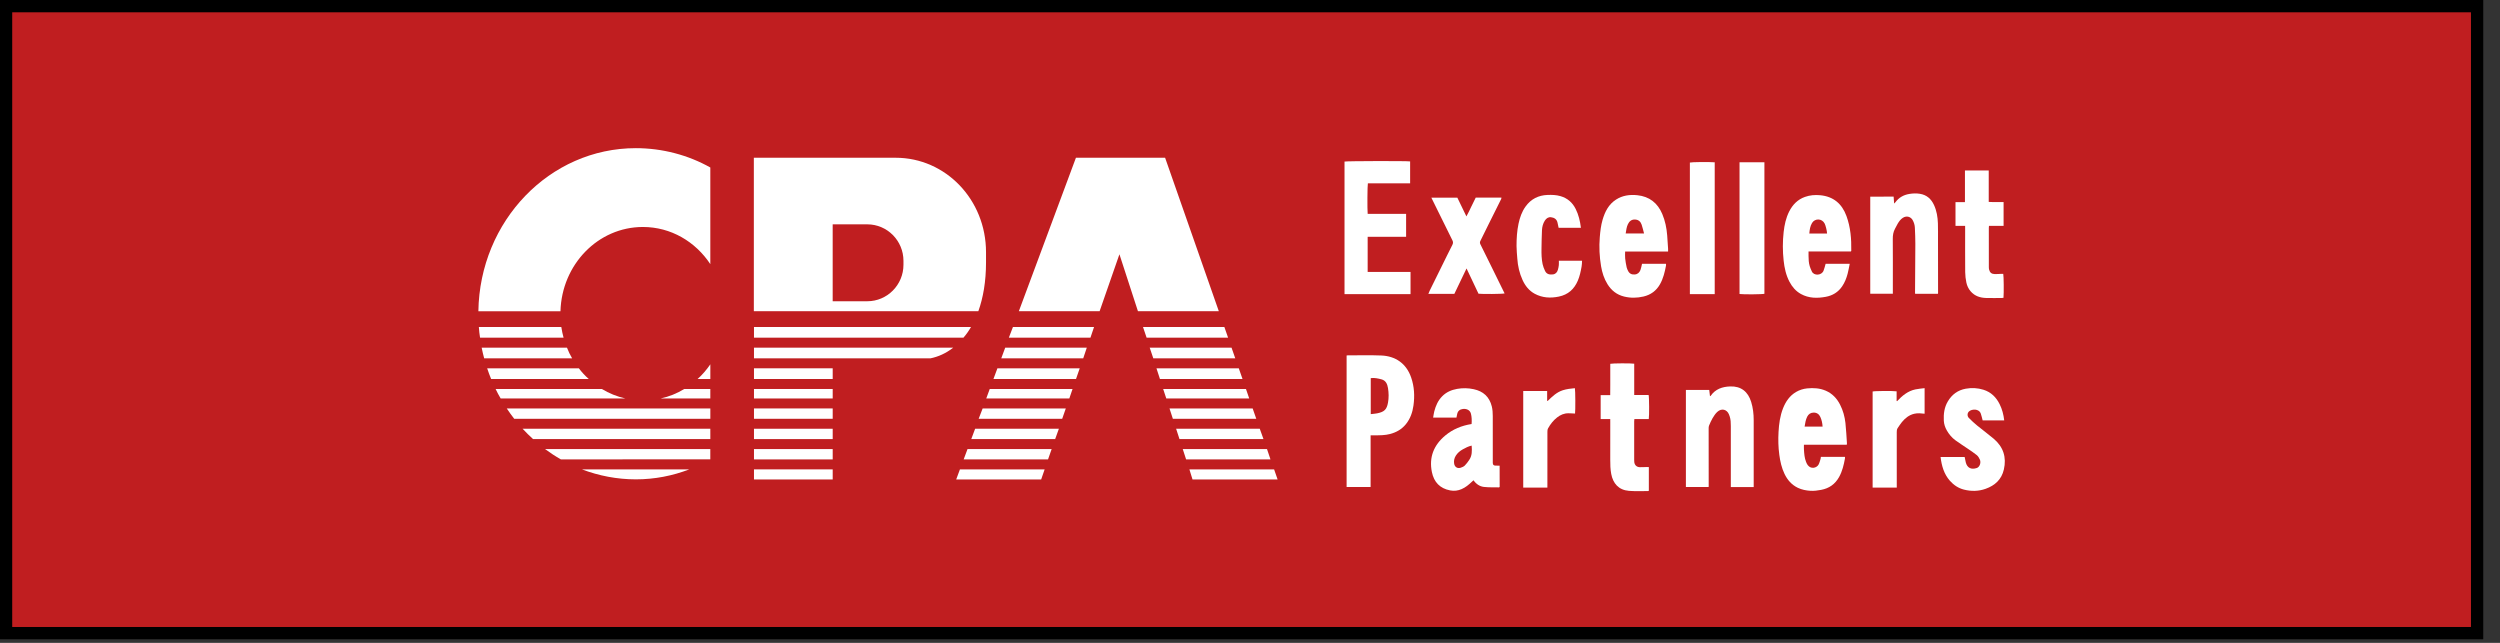 <svg width="140" height="36" viewBox="0 0 140 36" fill="none" xmlns="http://www.w3.org/2000/svg">
<rect x="0" y="0" width="140" height="36" fill="#333333" stroke="none"/>
<path d="M139.062 0H0V35.799H139.062V0Z" fill="black"/>
<path d="M138.374 0.689H0.684V35.111H138.374V0.689Z" fill="#C01E20"/>
<path d="M66.781 26.85H71.546L71.35 26.285H66.606L66.781 26.85Z" fill="white"/>
<path d="M53.547 26.85H58.305L58.5 26.285H53.756L53.547 26.85Z" fill="white"/>
<path d="M55.855 20.625L55.633 21.224H60.257L60.465 20.625H55.855Z" fill="white"/>
<path d="M55.028 22.873L54.805 23.452H59.483L59.685 22.873H55.028Z" fill="white"/>
<path d="M56.725 18.311L56.496 18.91H61.065L61.267 18.311H56.725Z" fill="white"/>
<path d="M64.21 18.91H68.773L68.564 18.311H64.008L64.21 18.91Z" fill="white"/>
<path d="M65.68 23.452H70.351L70.149 22.873H65.492L65.68 23.452Z" fill="white"/>
<path d="M55.426 21.783L55.23 22.314H59.882L60.063 21.783H55.426Z" fill="white"/>
<path d="M54.181 25.148L53.965 25.727H58.69L58.892 25.148H54.181Z" fill="white"/>
<path d="M62.688 14.239L63.725 17.429H68.254L65.246 8.834H64.566H60.932H60.252L57.055 17.429H61.578L62.688 14.239Z" fill="white"/>
<path d="M65.312 22.314H69.956L69.774 21.783H65.137L65.312 22.314Z" fill="white"/>
<path d="M64.585 20.068H69.175L68.966 19.469H64.383L64.585 20.068Z" fill="white"/>
<path d="M64.957 21.224H69.581L69.372 20.625H64.762L64.957 21.224Z" fill="white"/>
<path d="M66.051 24.589H70.755L70.547 24.01H65.863L66.051 24.589Z" fill="white"/>
<path d="M54.607 24.01L54.391 24.589H59.089L59.297 24.01H54.607Z" fill="white"/>
<path d="M60.66 20.068L60.861 19.469H56.292L56.07 20.068H60.66Z" fill="white"/>
<path d="M66.422 25.727H71.147L70.952 25.148H66.234L66.422 25.727Z" fill="white"/>
<path d="M46.631 21.783H42.223V22.315H46.631V21.783Z" fill="white"/>
<path d="M46.631 22.873H42.223V23.452H46.631V22.873Z" fill="white"/>
<path d="M46.631 25.148H42.223V25.727H46.631V25.148Z" fill="white"/>
<path d="M52.102 20.068C52.539 19.981 52.977 19.785 53.381 19.469H42.223V20.068H52.102Z" fill="white"/>
<path d="M55.217 14.696V14.124C55.217 11.183 52.956 8.834 50.156 8.834H46.623H45.317H42.215V17.428H54.787C55.055 16.682 55.217 15.773 55.217 14.696ZM50.594 14.824C50.594 15.955 49.685 16.87 48.568 16.87H46.63V12.563H48.568C49.685 12.563 50.594 13.478 50.594 14.609V14.824Z" fill="white"/>
<path d="M46.631 24.01H42.223V24.589H46.631V24.01Z" fill="white"/>
<path d="M42.223 18.311V18.91H53.953C54.108 18.735 54.249 18.532 54.377 18.311H42.223Z" fill="white"/>
<path d="M46.631 26.285H42.223V26.85H46.631V26.285Z" fill="white"/>
<path d="M46.631 20.625H42.223V21.224H46.631V20.625Z" fill="white"/>
<path d="M38.318 21.783C37.914 22.032 37.463 22.214 36.992 22.315H39.778V21.783H38.318Z" fill="white"/>
<path d="M39.778 24.01H29.266C29.454 24.212 29.65 24.407 29.852 24.589H39.779L39.778 24.01Z" fill="white"/>
<path d="M39.779 22.873H28.379C28.514 23.075 28.648 23.263 28.796 23.452H39.779V22.873Z" fill="white"/>
<path d="M32.416 20.625H27.281C27.348 20.827 27.422 21.029 27.503 21.224H32.968C32.766 21.043 32.577 20.841 32.416 20.625Z" fill="white"/>
<path d="M31.751 19.469H26.973C27.013 19.671 27.061 19.873 27.114 20.068H32.04C31.926 19.879 31.831 19.677 31.751 19.469Z" fill="white"/>
<path d="M35.608 26.844C36.671 26.844 37.667 26.642 38.603 26.285H32.586C33.535 26.642 34.545 26.844 35.608 26.844Z" fill="white"/>
<path d="M33.703 21.783H27.754C27.841 21.965 27.936 22.146 28.037 22.315H35.023C34.545 22.207 34.107 22.025 33.703 21.783Z" fill="white"/>
<path d="M31.433 18.311H26.816C26.829 18.512 26.85 18.715 26.883 18.91H31.56C31.507 18.721 31.467 18.52 31.433 18.311Z" fill="white"/>
<path d="M36.003 12.711C37.571 12.711 38.944 13.532 39.778 14.791V9.38C38.546 8.687 37.1 8.297 35.605 8.297C30.78 8.297 26.863 12.375 26.789 17.43H31.386C31.46 14.811 33.493 12.711 36.003 12.711Z" fill="white"/>
<path d="M39.066 21.223H39.779V20.402C39.571 20.705 39.335 20.981 39.066 21.223Z" fill="white"/>
<path d="M39.777 25.721V25.148H30.523C30.806 25.357 31.102 25.552 31.411 25.727L39.777 25.721C39.777 25.727 39.777 25.727 39.777 25.721Z" fill="white"/>
<path d="M78.967 9.039C78.967 9.453 78.967 9.859 78.967 10.265C78.174 10.265 77.388 10.265 76.601 10.265C76.574 10.367 76.564 11.725 76.59 11.977C77.299 11.977 78.01 11.977 78.742 11.977C78.744 12.409 78.743 12.826 78.742 13.26C78.02 13.26 77.309 13.26 76.589 13.26C76.589 13.924 76.589 14.571 76.589 15.229C77.389 15.229 78.185 15.229 78.99 15.229C78.99 15.647 78.99 16.055 78.99 16.471C77.755 16.471 76.527 16.471 75.293 16.471C75.293 13.991 75.293 11.519 75.293 9.048C75.39 9.017 78.757 9.008 78.967 9.039Z" fill="white"/>
<path d="M93.413 14.084C92.6 14.084 91.808 14.084 91.007 14.084C91.007 14.224 90.996 14.352 91.01 14.478C91.026 14.644 91.059 14.808 91.093 14.971C91.106 15.035 91.136 15.096 91.165 15.156C91.24 15.316 91.365 15.386 91.546 15.371C91.712 15.357 91.808 15.261 91.864 15.122C91.906 15.013 91.924 14.894 91.954 14.771C92.394 14.771 92.843 14.771 93.296 14.771C93.296 14.809 93.302 14.842 93.296 14.874C93.228 15.235 93.144 15.592 92.96 15.917C92.753 16.283 92.444 16.509 92.037 16.605C91.672 16.69 91.31 16.696 90.947 16.606C90.541 16.506 90.238 16.266 90.02 15.915C89.828 15.607 89.721 15.267 89.66 14.911C89.57 14.372 89.543 13.83 89.588 13.283C89.615 12.954 89.651 12.627 89.744 12.309C89.877 11.856 90.081 11.447 90.495 11.179C90.861 10.942 91.266 10.888 91.691 10.932C92.365 11.003 92.823 11.363 93.087 11.983C93.249 12.365 93.329 12.765 93.362 13.176C93.38 13.428 93.397 13.681 93.413 13.933C93.415 13.976 93.413 14.018 93.413 14.084ZM92.067 13.074C92.019 12.897 91.984 12.735 91.931 12.579C91.874 12.409 91.754 12.302 91.564 12.293C91.366 12.283 91.242 12.391 91.162 12.557C91.085 12.717 91.07 12.892 91.038 13.075C91.38 13.074 91.707 13.074 92.067 13.074Z" fill="white"/>
<path d="M103.653 14.083C102.869 14.083 102.077 14.083 101.278 14.083C101.278 14.178 101.277 14.257 101.278 14.336C101.28 14.528 101.288 14.719 101.344 14.904C101.376 15.008 101.419 15.109 101.466 15.207C101.584 15.452 102.006 15.433 102.117 15.163C102.167 15.042 102.194 14.911 102.235 14.773C102.666 14.773 103.114 14.773 103.585 14.773C103.546 14.962 103.515 15.148 103.467 15.329C103.401 15.579 103.308 15.818 103.161 16.034C102.94 16.36 102.628 16.55 102.247 16.621C101.769 16.71 101.297 16.708 100.854 16.465C100.563 16.305 100.36 16.064 100.209 15.776C100.015 15.407 99.929 15.005 99.884 14.597C99.825 14.064 99.825 13.527 99.884 12.994C99.929 12.595 100.011 12.204 100.196 11.84C100.39 11.459 100.67 11.172 101.077 11.027C101.35 10.929 101.635 10.906 101.924 10.932C102.671 11 103.15 11.409 103.402 12.098C103.632 12.727 103.683 13.382 103.671 14.045C103.671 14.05 103.664 14.058 103.653 14.083ZM102.316 13.077C102.311 12.924 102.234 12.625 102.182 12.522C102.029 12.222 101.635 12.218 101.473 12.489C101.366 12.67 101.339 12.867 101.322 13.077C101.658 13.077 101.981 13.077 102.316 13.077Z" fill="white"/>
<path d="M106.043 11.011C106.052 11.141 106.061 11.258 106.071 11.399C106.103 11.367 106.124 11.352 106.138 11.332C106.334 11.063 106.6 10.913 106.926 10.86C107.12 10.828 107.313 10.821 107.51 10.852C107.896 10.913 108.145 11.138 108.304 11.48C108.455 11.806 108.511 12.155 108.523 12.51C108.533 12.811 108.527 13.113 108.528 13.414C108.529 14.414 108.531 15.414 108.532 16.414C108.532 16.423 108.528 16.432 108.524 16.451C108.103 16.451 107.679 16.451 107.256 16.451C107.251 16.444 107.242 16.436 107.242 16.429C107.248 15.506 107.257 14.583 107.259 13.66C107.26 13.359 107.246 13.058 107.233 12.757C107.227 12.603 107.183 12.457 107.106 12.321C107.011 12.153 106.787 12.054 106.561 12.197C106.432 12.279 106.347 12.4 106.27 12.528C106.216 12.618 106.172 12.714 106.122 12.806C106.023 12.986 105.994 13.176 105.996 13.382C106.004 14.257 105.999 15.133 105.999 16.009C105.999 16.152 105.999 16.296 105.999 16.45C105.584 16.45 105.162 16.45 104.734 16.45C104.734 14.639 104.734 12.829 104.734 11.012C105.167 11.011 105.597 11.011 106.043 11.011Z" fill="white"/>
<path d="M81.444 16.456C80.966 16.456 80.488 16.456 79.988 16.456C80.019 16.383 80.043 16.32 80.072 16.259C80.388 15.617 80.705 14.976 81.021 14.335C81.125 14.126 81.227 13.915 81.335 13.708C81.381 13.619 81.378 13.543 81.333 13.454C81.018 12.823 80.707 12.189 80.395 11.556C80.317 11.399 80.24 11.241 80.156 11.07C80.651 11.07 81.127 11.07 81.612 11.07C81.775 11.407 81.94 11.749 82.119 12.118C82.227 11.931 82.303 11.755 82.387 11.583C82.471 11.413 82.554 11.242 82.641 11.066C83.114 11.066 83.592 11.066 84.081 11.066C84.076 11.095 84.077 11.123 84.066 11.145C83.826 11.627 83.584 12.109 83.345 12.591C83.197 12.89 83.054 13.192 82.902 13.489C82.864 13.563 82.871 13.618 82.905 13.687C83.104 14.083 83.299 14.482 83.495 14.88C83.749 15.397 84.003 15.914 84.258 16.432C84.156 16.465 82.995 16.475 82.796 16.448C82.576 15.984 82.359 15.525 82.126 15.033C81.891 15.524 81.67 15.984 81.444 16.456Z" fill="white"/>
<path d="M88.531 12.758C88.102 12.758 87.692 12.758 87.283 12.758C87.261 12.654 87.242 12.556 87.219 12.46C87.174 12.269 87.032 12.187 86.856 12.165C86.704 12.147 86.592 12.229 86.511 12.354C86.407 12.515 86.361 12.698 86.351 12.883C86.332 13.231 86.331 13.581 86.324 13.93C86.319 14.217 86.326 14.505 86.385 14.787C86.413 14.92 86.465 15.051 86.524 15.174C86.611 15.357 86.778 15.39 86.961 15.367C87.112 15.349 87.198 15.251 87.24 15.114C87.266 15.028 87.284 14.939 87.294 14.849C87.303 14.77 87.296 14.688 87.296 14.6C87.731 14.6 88.154 14.6 88.594 14.6C88.592 14.713 88.588 14.824 88.568 14.936C88.52 15.204 88.464 15.471 88.356 15.722C88.152 16.195 87.812 16.503 87.295 16.609C86.825 16.706 86.374 16.681 85.946 16.452C85.626 16.28 85.413 16.007 85.264 15.683C85.089 15.302 84.997 14.898 84.969 14.48C84.953 14.246 84.927 14.013 84.926 13.779C84.926 13.358 84.95 12.937 85.038 12.525C85.111 12.183 85.224 11.854 85.432 11.565C85.735 11.144 86.151 10.935 86.664 10.917C86.907 10.908 87.149 10.914 87.389 10.984C87.78 11.099 88.058 11.341 88.237 11.7C88.403 12.029 88.484 12.38 88.531 12.758Z" fill="white"/>
<path d="M110.047 12.65C109.856 12.65 109.685 12.65 109.508 12.65C109.508 12.206 109.508 11.772 109.508 11.318C109.681 11.318 109.855 11.318 110.037 11.318C110.037 10.717 110.037 10.136 110.037 9.547C110.48 9.547 110.918 9.547 111.369 9.547C111.369 10.127 111.369 10.708 111.369 11.307C111.516 11.321 111.654 11.312 111.79 11.314C111.923 11.315 112.057 11.314 112.201 11.314C112.201 11.761 112.201 12.198 112.201 12.649C111.929 12.649 111.659 12.649 111.383 12.649C111.379 12.695 111.375 12.727 111.374 12.76C111.374 13.492 111.374 14.224 111.375 14.956C111.375 15.003 111.378 15.052 111.39 15.098C111.431 15.261 111.527 15.343 111.696 15.348C111.806 15.352 111.916 15.341 112.026 15.338C112.078 15.337 112.131 15.338 112.182 15.338C112.211 15.442 112.22 16.426 112.195 16.677C112.165 16.681 112.134 16.688 112.102 16.688C111.81 16.689 111.518 16.694 111.226 16.687C110.89 16.678 110.588 16.582 110.358 16.317C110.232 16.172 110.154 16.001 110.116 15.82C110.076 15.63 110.053 15.432 110.051 15.238C110.044 14.434 110.048 13.63 110.048 12.826C110.047 12.775 110.047 12.723 110.047 12.65Z" fill="white"/>
<path d="M96.024 16.47C95.556 16.47 95.098 16.47 94.633 16.47C94.633 14.009 94.633 11.557 94.633 9.103C94.731 9.074 95.705 9.062 96.024 9.089C96.024 11.544 96.024 14.001 96.024 16.47Z" fill="white"/>
<path d="M97.414 9.088C97.883 9.088 98.341 9.088 98.807 9.088C98.807 11.547 98.807 13.999 98.807 16.452C98.71 16.485 97.634 16.495 97.414 16.464C97.414 14.01 97.414 11.554 97.414 9.088Z" fill="white"/>
<path d="M75.41 19.907C75.437 19.904 75.456 19.9 75.474 19.9C76.101 19.901 76.729 19.882 77.355 19.908C78.144 19.941 78.752 20.35 79.025 21.14C79.202 21.652 79.228 22.176 79.154 22.71C79.101 23.091 78.978 23.443 78.737 23.745C78.506 24.034 78.203 24.21 77.844 24.304C77.561 24.378 77.276 24.378 76.99 24.378C76.918 24.378 76.847 24.378 76.754 24.378C76.753 24.704 76.754 25.022 76.754 25.341C76.754 25.662 76.754 25.982 76.754 26.303C76.754 26.623 76.754 26.943 76.754 27.273C76.304 27.273 75.862 27.273 75.41 27.273C75.41 24.823 75.41 22.371 75.41 19.907ZM76.762 21.175C76.762 21.848 76.762 22.511 76.762 23.191C76.888 23.176 77.006 23.17 77.121 23.147C77.534 23.064 77.658 22.924 77.728 22.548C77.778 22.278 77.771 22.004 77.728 21.734C77.692 21.507 77.605 21.303 77.355 21.241C77.166 21.193 76.974 21.147 76.762 21.175Z" fill="white"/>
<path d="M103.42 24.904C102.617 24.904 101.824 24.904 101.02 24.904C101.02 25.003 101.015 25.093 101.021 25.181C101.037 25.414 101.051 25.649 101.141 25.87C101.166 25.931 101.194 25.994 101.233 26.046C101.417 26.291 101.73 26.207 101.836 26.022C101.891 25.925 101.916 25.81 101.951 25.702C101.962 25.667 101.964 25.628 101.971 25.583C102.419 25.583 102.862 25.583 103.318 25.583C103.318 25.617 103.323 25.649 103.317 25.679C103.252 26.037 103.169 26.389 102.99 26.711C102.768 27.112 102.433 27.349 101.982 27.433C101.783 27.47 101.586 27.498 101.384 27.485C101.141 27.469 100.904 27.425 100.68 27.318C100.333 27.151 100.097 26.878 99.933 26.539C99.77 26.2 99.691 25.84 99.641 25.467C99.584 25.043 99.574 24.618 99.598 24.193C99.623 23.74 99.682 23.29 99.851 22.862C100.001 22.484 100.221 22.162 100.578 21.951C100.77 21.838 100.98 21.773 101.199 21.75C101.554 21.714 101.906 21.735 102.24 21.878C102.607 22.036 102.864 22.309 103.044 22.66C103.209 22.983 103.304 23.328 103.344 23.685C103.386 24.064 103.402 24.446 103.429 24.827C103.431 24.845 103.426 24.864 103.42 24.904ZM102.065 23.89C102.054 23.697 102.015 23.517 101.938 23.348C101.867 23.191 101.738 23.104 101.565 23.105C101.4 23.106 101.274 23.189 101.201 23.338C101.117 23.509 101.089 23.695 101.058 23.889C101.404 23.89 101.731 23.89 102.065 23.89Z" fill="white"/>
<path d="M94.41 27.273C94.41 25.461 94.41 23.654 94.41 21.838C94.84 21.838 95.273 21.838 95.717 21.838C95.731 21.953 95.745 22.068 95.759 22.184C95.777 22.179 95.789 22.178 95.793 22.172C96.059 21.787 96.448 21.655 96.893 21.64C97.501 21.62 97.889 21.934 98.066 22.508C98.168 22.839 98.207 23.18 98.207 23.526C98.206 24.645 98.207 25.765 98.207 26.884C98.207 27.012 98.207 27.14 98.207 27.275C97.779 27.275 97.356 27.275 96.926 27.275C96.926 27.188 96.926 27.108 96.926 27.028C96.926 25.971 96.926 24.914 96.926 23.857C96.926 23.675 96.921 23.493 96.863 23.318C96.85 23.277 96.834 23.237 96.818 23.198C96.707 22.933 96.412 22.837 96.163 23.071C96.057 23.17 95.975 23.299 95.9 23.425C95.823 23.556 95.764 23.698 95.705 23.838C95.686 23.884 95.684 23.941 95.684 23.993C95.684 25.064 95.686 26.136 95.687 27.207C95.687 27.226 95.685 27.244 95.683 27.271C95.258 27.273 94.835 27.273 94.41 27.273Z" fill="white"/>
<path d="M82.409 23.745C82.425 23.545 82.419 23.353 82.373 23.168C82.319 22.953 82.113 22.879 81.922 22.902C81.75 22.923 81.632 23.017 81.6 23.197C81.589 23.258 81.575 23.317 81.561 23.387C81.134 23.387 80.706 23.387 80.255 23.387C80.277 23.265 80.291 23.148 80.32 23.036C80.401 22.723 80.527 22.433 80.758 22.197C80.991 21.958 81.279 21.834 81.601 21.777C81.911 21.722 82.22 21.729 82.527 21.795C83.062 21.909 83.407 22.22 83.541 22.76C83.585 22.939 83.594 23.119 83.595 23.3C83.596 24.142 83.596 24.984 83.596 25.825C83.596 25.859 83.595 25.892 83.596 25.925C83.601 26.028 83.64 26.07 83.745 26.075C83.816 26.079 83.888 26.076 83.979 26.076C83.984 26.481 83.981 26.879 83.981 27.268C83.96 27.283 83.952 27.293 83.945 27.293C83.663 27.287 83.38 27.3 83.101 27.268C82.863 27.241 82.665 27.107 82.517 26.896C82.48 26.929 82.449 26.956 82.419 26.984C82.249 27.146 82.069 27.296 81.851 27.39C81.645 27.479 81.434 27.507 81.209 27.463C80.633 27.353 80.302 26.997 80.187 26.441C80.015 25.609 80.29 24.927 80.934 24.389C81.356 24.037 81.85 23.834 82.409 23.745ZM82.413 24.954C82.228 24.994 82.073 25.076 81.92 25.161C81.759 25.25 81.621 25.364 81.523 25.522C81.437 25.661 81.404 25.813 81.434 25.974C81.467 26.155 81.618 26.25 81.793 26.195C81.877 26.168 81.967 26.13 82.028 26.07C82.122 25.979 82.199 25.868 82.274 25.759C82.443 25.516 82.434 25.242 82.413 24.954Z" fill="white"/>
<path d="M110.021 25.593C110.043 25.7 110.059 25.799 110.084 25.895C110.164 26.207 110.393 26.313 110.702 26.208C110.859 26.155 110.948 25.918 110.875 25.743C110.836 25.649 110.777 25.551 110.7 25.487C110.539 25.354 110.361 25.242 110.189 25.123C109.961 24.967 109.726 24.819 109.503 24.656C109.305 24.511 109.148 24.323 109.025 24.11C108.926 23.938 108.863 23.753 108.853 23.554C108.834 23.176 108.881 22.809 109.079 22.477C109.308 22.093 109.638 21.847 110.085 21.767C110.42 21.707 110.75 21.724 111.075 21.826C111.497 21.959 111.785 22.244 111.978 22.63C112.12 22.913 112.199 23.217 112.236 23.541C111.826 23.541 111.422 23.541 111.028 23.541C110.993 23.41 110.967 23.285 110.926 23.166C110.822 22.87 110.413 22.898 110.261 23.044C110.164 23.137 110.155 23.302 110.257 23.406C110.404 23.555 110.559 23.698 110.721 23.831C111.027 24.082 111.348 24.315 111.65 24.571C112.187 25.027 112.374 25.607 112.216 26.294C112.087 26.853 111.717 27.188 111.193 27.374C110.795 27.515 110.386 27.521 109.981 27.418C109.669 27.339 109.408 27.165 109.193 26.922C108.86 26.544 108.733 26.087 108.672 25.592C109.123 25.593 109.566 25.593 110.021 25.593Z" fill="white"/>
<path d="M90.174 23.467C89.985 23.467 89.815 23.467 89.637 23.467C89.637 23.017 89.637 22.58 89.637 22.128C89.811 22.128 89.981 22.128 90.172 22.128C90.173 21.92 90.174 21.727 90.175 21.533C90.175 21.342 90.175 21.15 90.175 20.959C90.175 20.763 90.175 20.568 90.175 20.373C90.279 20.343 91.34 20.337 91.516 20.367C91.516 20.945 91.516 21.525 91.516 22.119C91.795 22.119 92.061 22.119 92.323 22.119C92.356 22.235 92.362 23.305 92.331 23.467C92.201 23.467 92.068 23.467 91.935 23.467C91.802 23.467 91.669 23.467 91.525 23.467C91.521 23.518 91.514 23.559 91.514 23.6C91.513 24.318 91.513 25.035 91.514 25.752C91.514 25.795 91.515 25.838 91.52 25.881C91.542 26.05 91.657 26.158 91.827 26.162C91.961 26.165 92.095 26.156 92.229 26.153C92.261 26.152 92.294 26.156 92.335 26.158C92.335 26.603 92.335 27.041 92.335 27.48C92.321 27.487 92.309 27.5 92.297 27.5C91.938 27.498 91.578 27.517 91.221 27.488C90.64 27.44 90.329 27.069 90.229 26.542C90.179 26.277 90.173 26.011 90.174 25.743C90.176 25.045 90.175 24.346 90.175 23.648C90.174 23.593 90.174 23.54 90.174 23.467Z" fill="white"/>
<path d="M106.211 21.914C106.211 22.097 106.211 22.276 106.211 22.454C106.219 22.458 106.228 22.463 106.236 22.467C106.524 22.159 106.841 21.895 107.263 21.806C107.429 21.771 107.6 21.759 107.778 21.736C107.778 22.225 107.778 22.696 107.778 23.168C107.58 23.147 107.391 23.125 107.201 23.17C106.907 23.238 106.688 23.417 106.503 23.642C106.418 23.745 106.348 23.859 106.272 23.969C106.224 24.039 106.217 24.118 106.218 24.201C106.219 25.177 106.219 26.153 106.219 27.129C106.219 27.185 106.219 27.242 106.219 27.304C105.759 27.304 105.316 27.304 104.867 27.304C104.867 25.506 104.867 23.714 104.867 21.924C104.973 21.892 105.976 21.882 106.211 21.914Z" fill="white"/>
<path d="M86.653 27.306C86.191 27.306 85.751 27.306 85.301 27.306C85.301 25.508 85.301 23.713 85.301 21.897C85.747 21.895 86.184 21.896 86.64 21.896C86.64 22.088 86.64 22.265 86.64 22.443C86.649 22.447 86.659 22.452 86.668 22.456C86.92 22.208 87.173 21.964 87.519 21.853C87.739 21.783 87.966 21.76 88.193 21.738C88.222 21.846 88.227 23.025 88.202 23.16C88.077 23.154 87.954 23.143 87.83 23.143C87.592 23.142 87.384 23.232 87.199 23.376C86.985 23.543 86.821 23.753 86.691 23.989C86.661 24.043 86.655 24.116 86.655 24.181C86.653 25.161 86.654 26.142 86.654 27.122C86.653 27.18 86.653 27.236 86.653 27.306Z" fill="white"/>
</svg>
